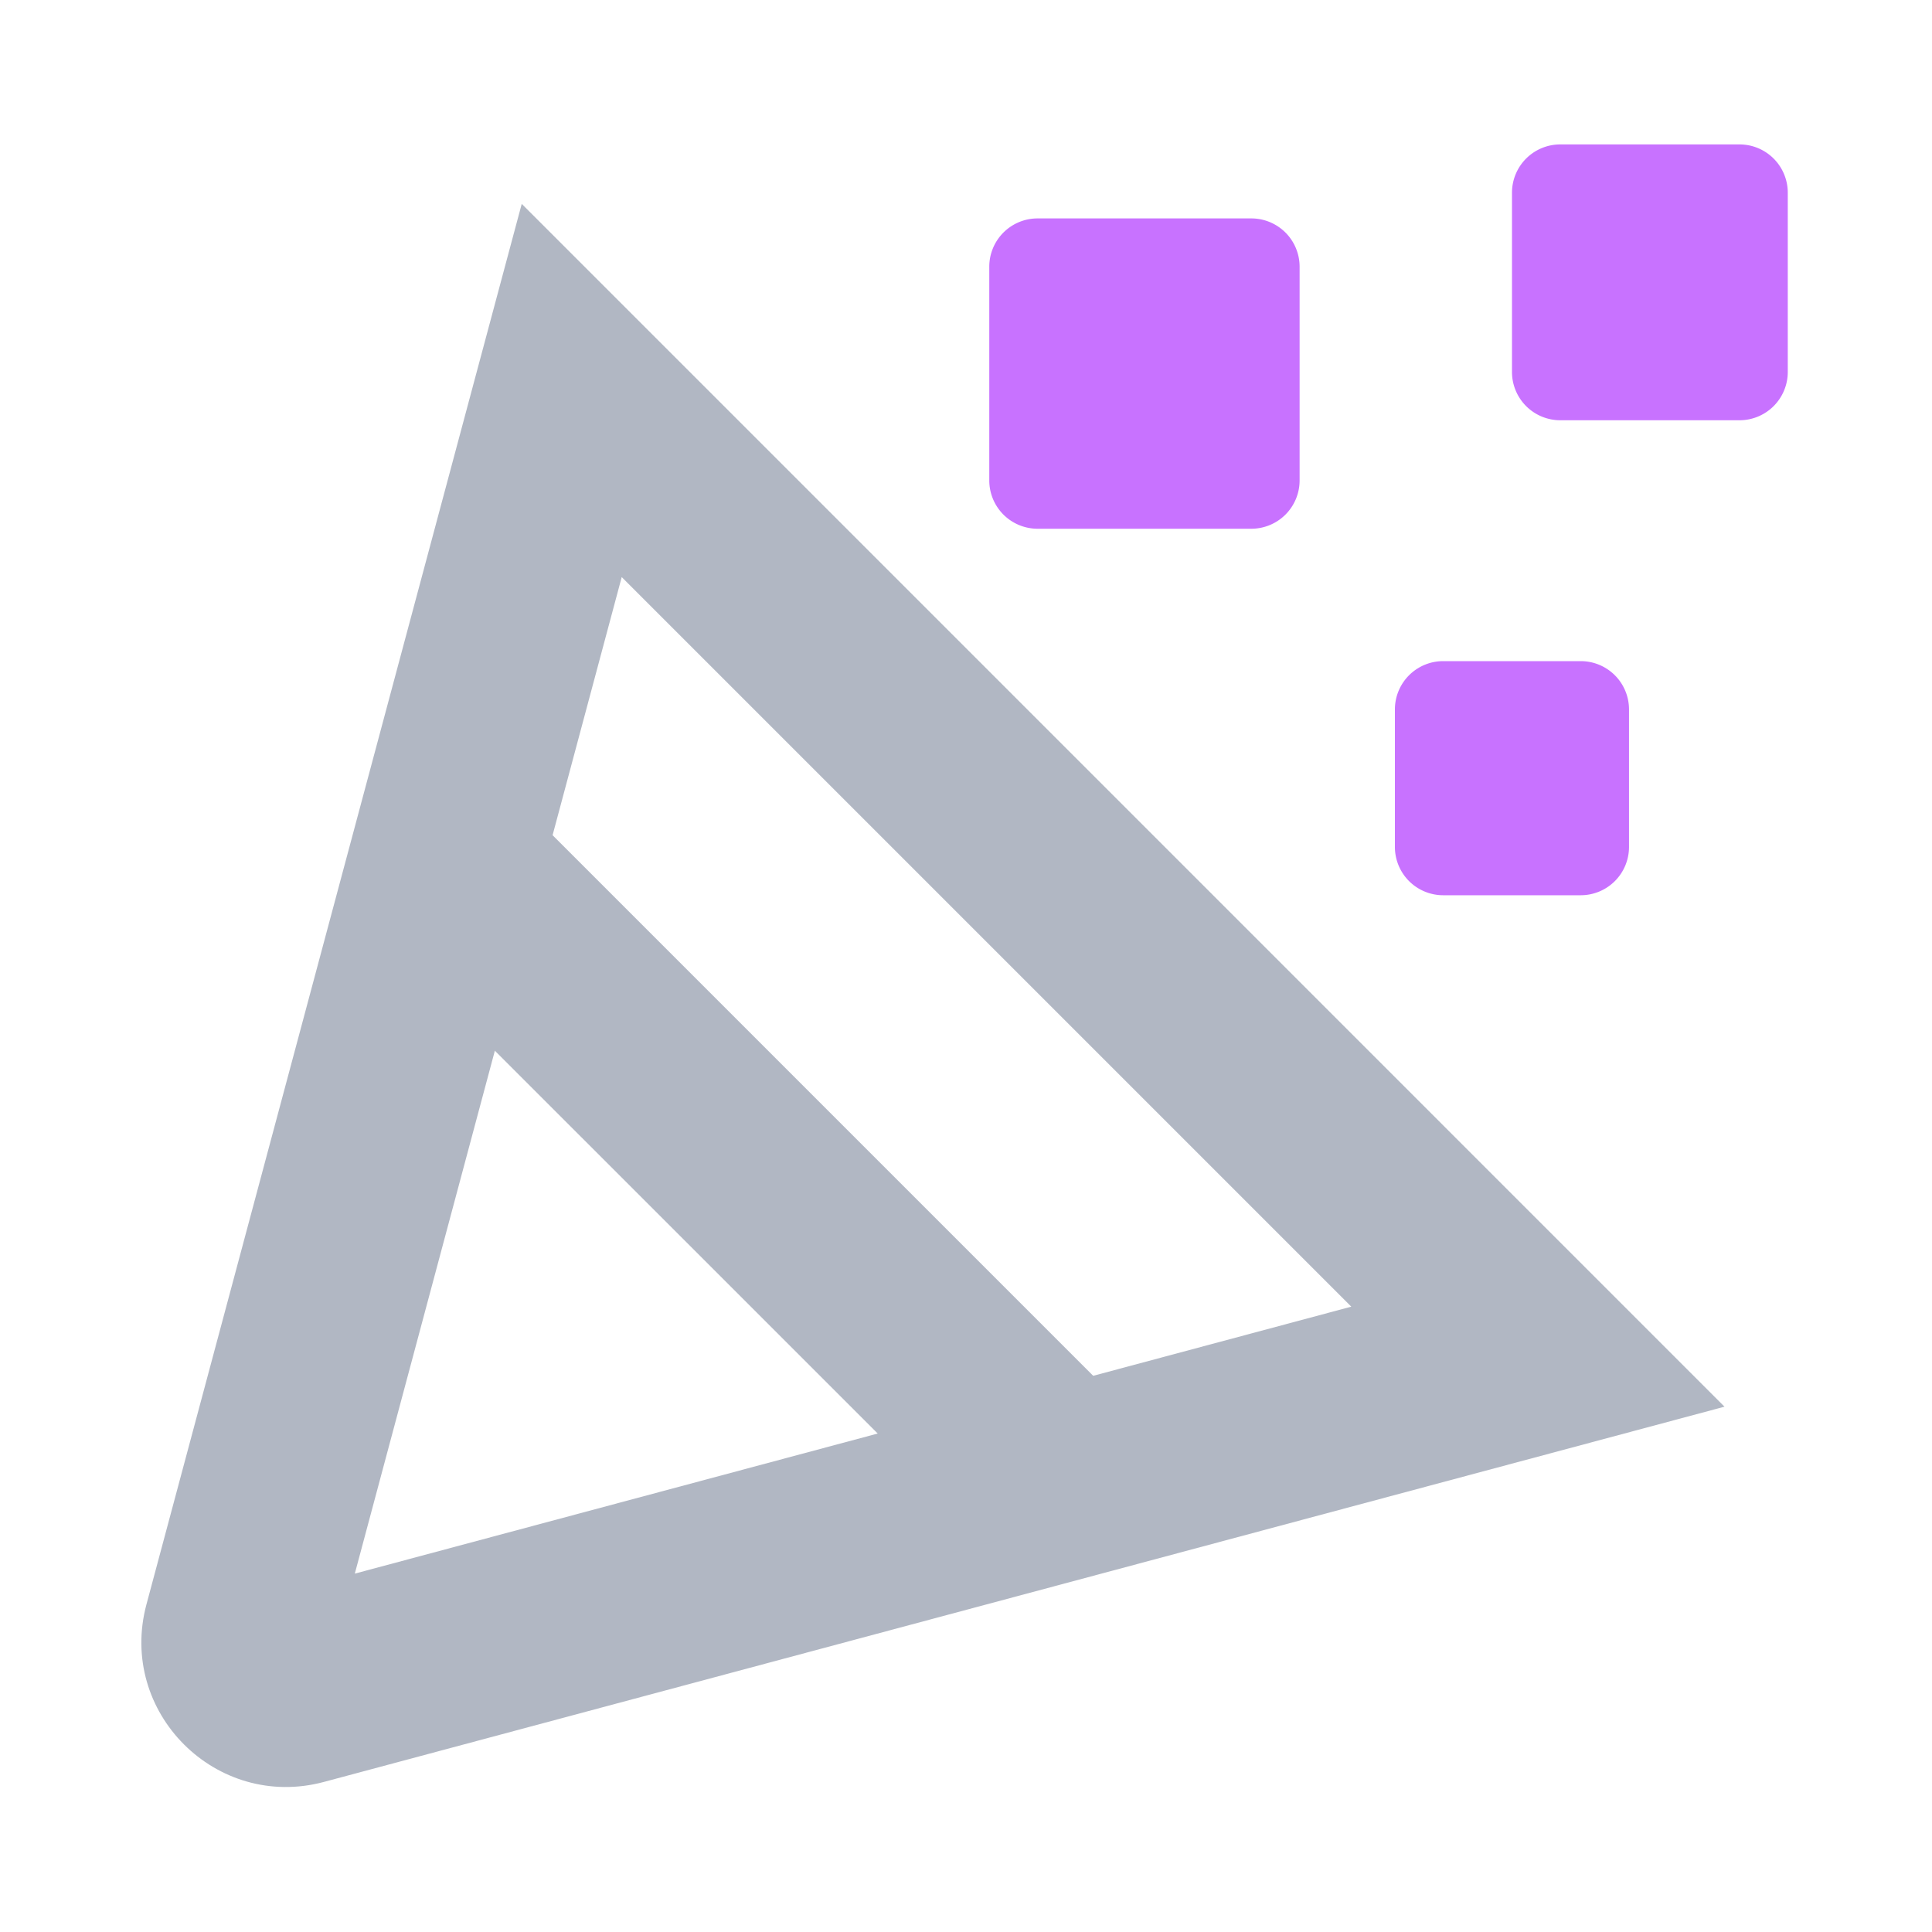 <svg xmlns="http://www.w3.org/2000/svg" fill="none" viewBox="0 0 40 40"><g clip-path="url(#a)"><path fill="#C872FF" d="M20.482 5.522a1 1 0 0 1 1-1h4.425a1 1 0 0 1 1 1v4.425a1 1 0 0 1-1 1h-4.425a1 1 0 0 1-1-1zm8.398 9.166a1 1 0 0 1 1-1h2.847a1 1 0 0 1 1 1v2.847a1 1 0 0 1-1 1H29.88a1 1 0 0 1-1-1zM31.304 3.99a1 1 0 0 1 1-1h3.71a1 1 0 0 1 1 1v3.711a1 1 0 0 1-1 1h-3.71a1 1 0 0 1-1-1z"/><path fill="#B1B7C3" d="M6.706 36.893c-2.23.597-4.272-1.444-3.674-3.675l7.77-28.997 24.902 24.903zm.64-4.313 20.631-5.527-15.105-15.105z"/><path fill="#B1B7C3" d="m23.565 29.416-2.828 2.828L7.33 18.839l2.829-2.829z"/></g><defs><clipPath id="a"><path fill="#FFFFFF" d="M0 0h40v40H0z"/></clipPath></defs></svg>